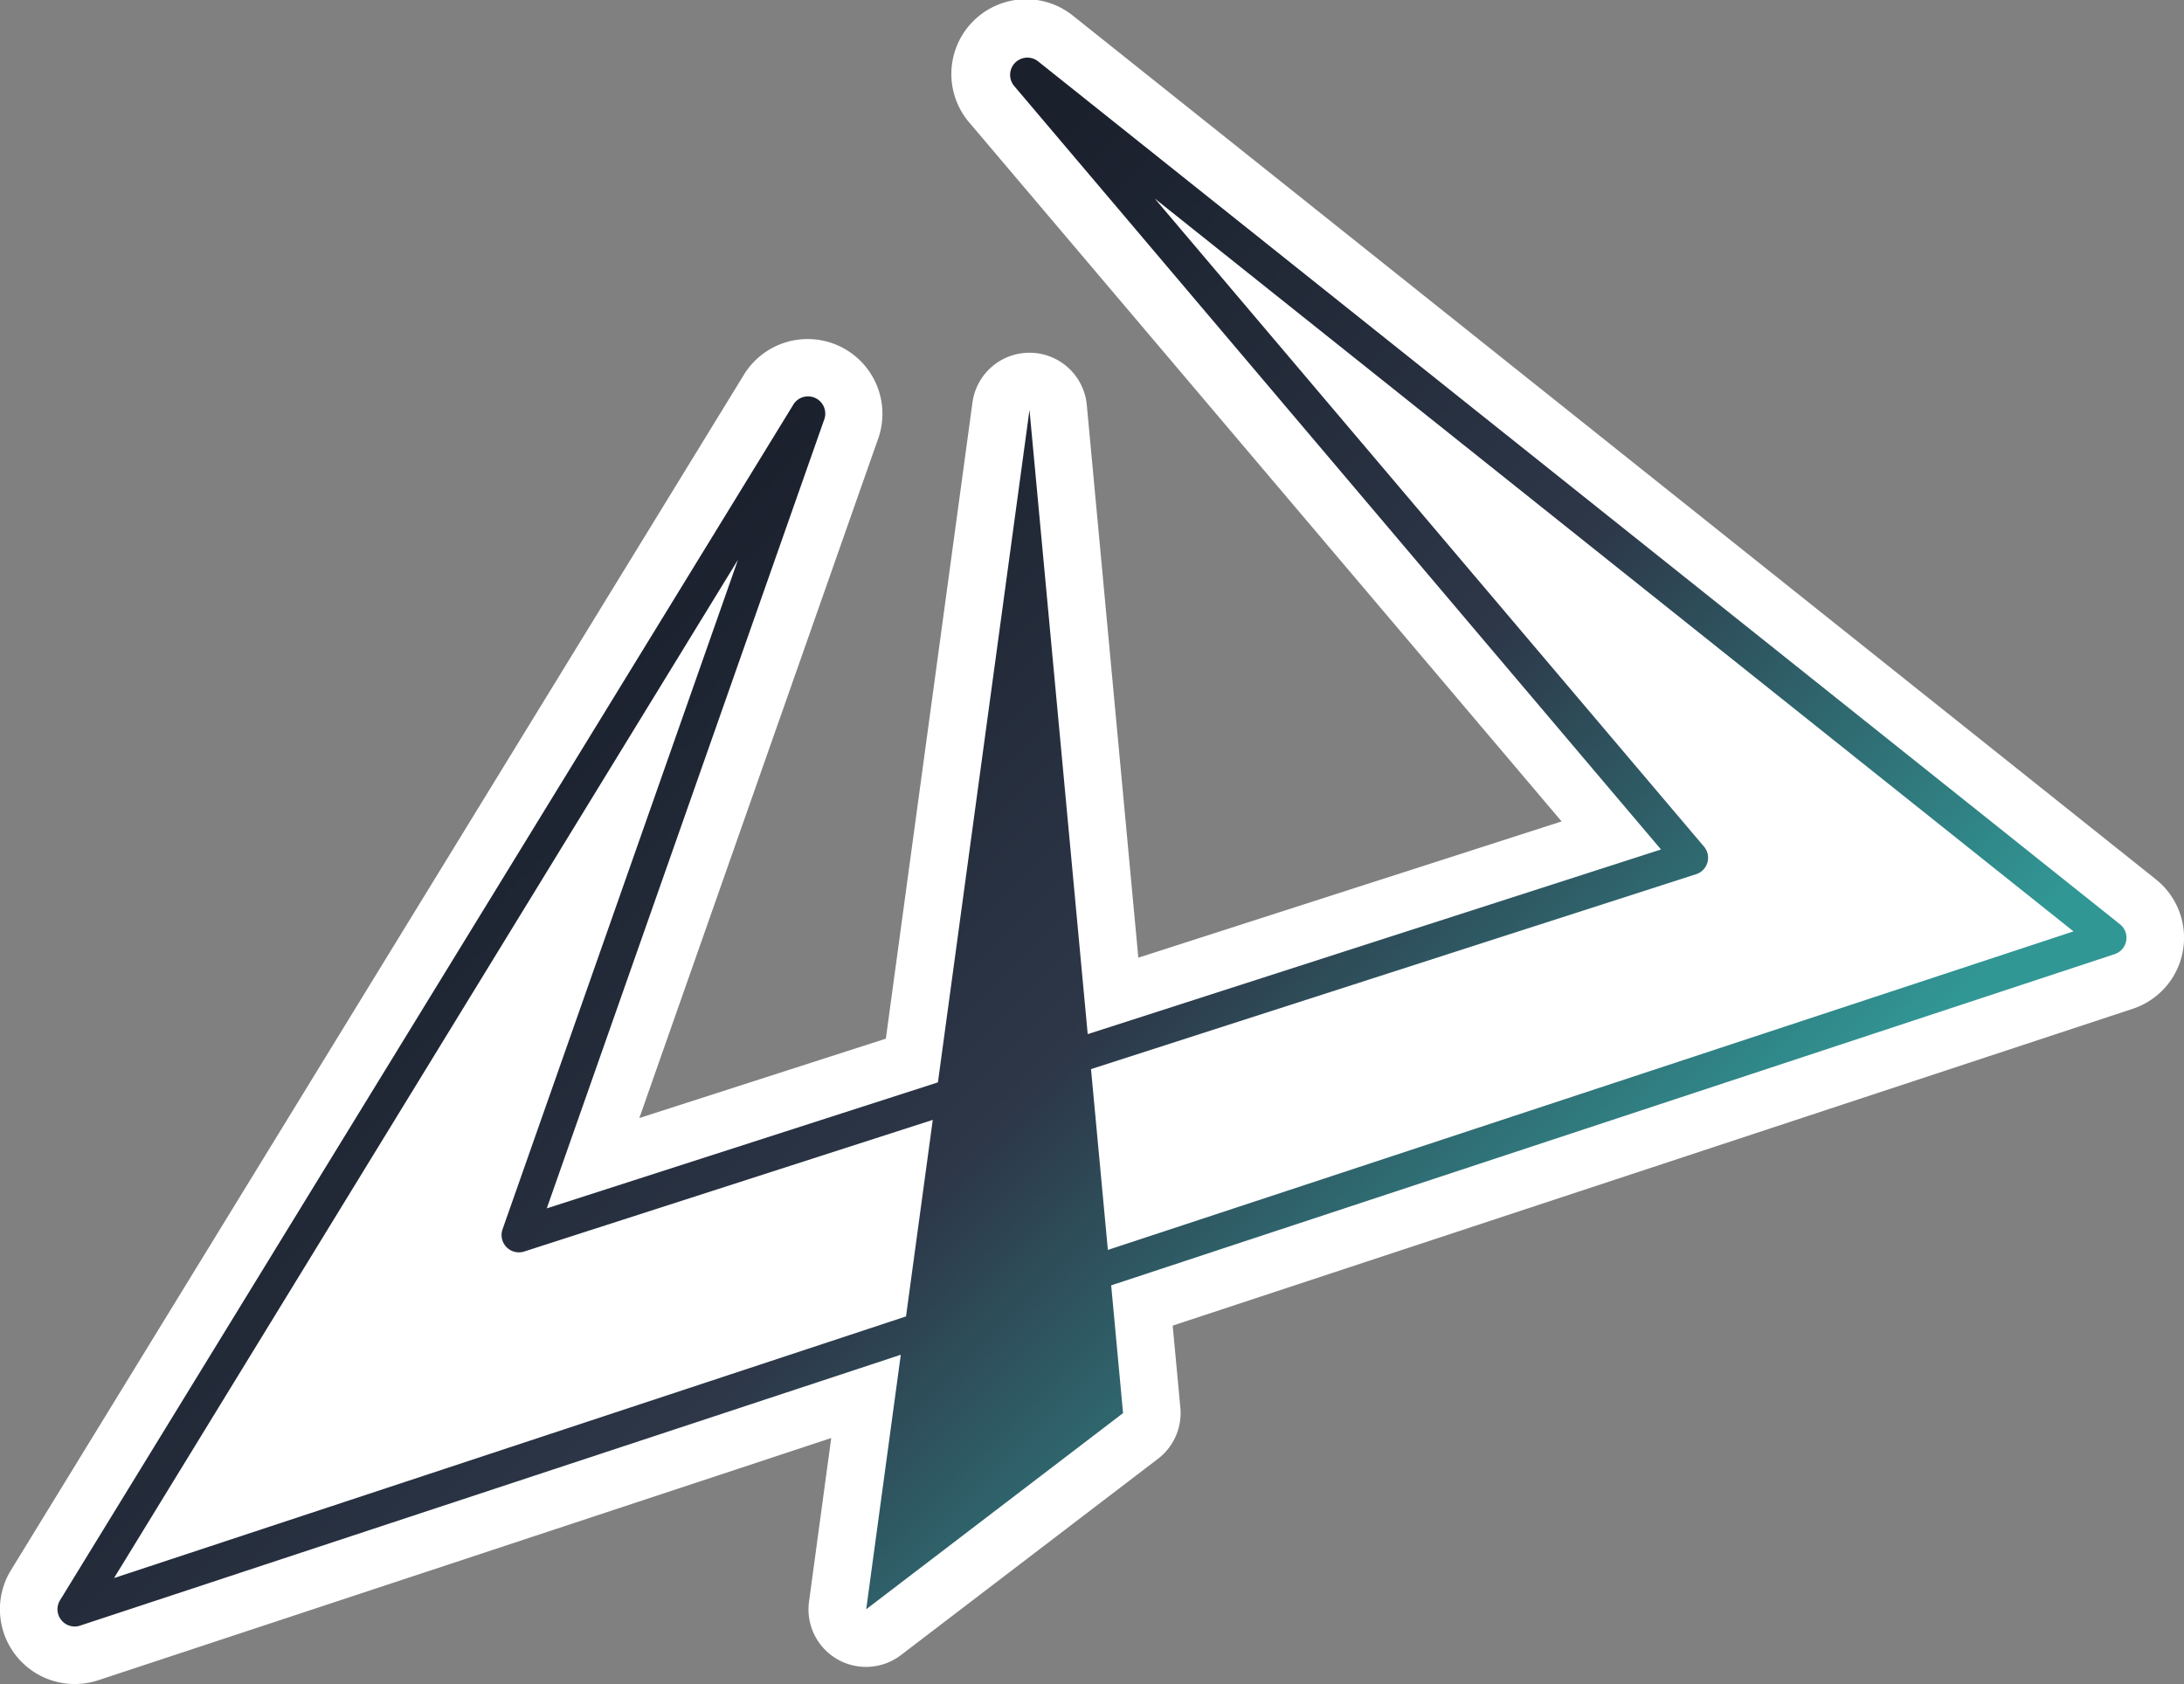 <svg xmlns="http://www.w3.org/2000/svg" xmlns:xlink="http://www.w3.org/1999/xlink" viewBox="0 0 284.76 219.61">
  <rect x="0" y="0" width="284.76" height="219.61" fill="#808080" stroke="none"/>
  <defs>
    <style>
      .a {
        fill: #fff;
      }

      .b {
        fill: url(#a);
      }
    </style>
    <linearGradient id="a" x1="65.12" y1="88.82" x2="181.06" y2="204.76" gradientUnits="userSpaceOnUse">
      <stop offset="0" stop-color="#1a202c"/>
      <stop offset="0.53" stop-color="#2d3748"/>
      <stop offset="1" stop-color="#319795"/>
    </linearGradient>
  </defs>
  <g>
    <path class="a" d="M9.74,219.61a9.75,9.75,0,0,1-8.31-14.85l95.63-156A9.75,9.75,0,0,1,114.57,57L83.36,145.8l32.14-10.35,11.3-83A7.5,7.5,0,0,1,134.23,46h.16a7.51,7.51,0,0,1,7.31,6.8l6.72,72.09,55.19-17.77-77.11-91A9.75,9.75,0,0,1,140,2.13L281.09,114.67a9.75,9.75,0,0,1-3,16.88L152.9,172.87l1,10.71a7.5,7.5,0,0,1-2.92,6.66l-33.49,25.58a7.5,7.5,0,0,1-12-7l2.89-21.29L12.8,219.12A9.94,9.94,0,0,1,9.74,219.61Z"/>
    <path class="b" d="M276.41,120.53,135.35,8a2.25,2.25,0,0,0-3.12,3.21l84.34,99.57-74.75,24.08-7.59-81.4-11.94,87.69-51,16.43,36.22-103a2.25,2.25,0,0,0-4-1.93L7.83,208.68a2.25,2.25,0,0,0,1.91,3.43,2.16,2.16,0,0,0,.71-.12l107-35.32-4.51,33.19,33.49-25.58-1.55-16.66,130.83-43.19a2.25,2.25,0,0,0,.7-3.9ZM14.87,205.79,96.22,73l-30.7,87.32a2.26,2.26,0,0,0,2.82,2.89l53.28-17.17-3.49,25.63ZM144.45,163l-2.2-23.58L221.15,114a2.22,2.22,0,0,0,1.47-1.52,2.25,2.25,0,0,0-.44-2.07L150.56,25.89l119.79,95.57Z"/>
  </g>
</svg>
